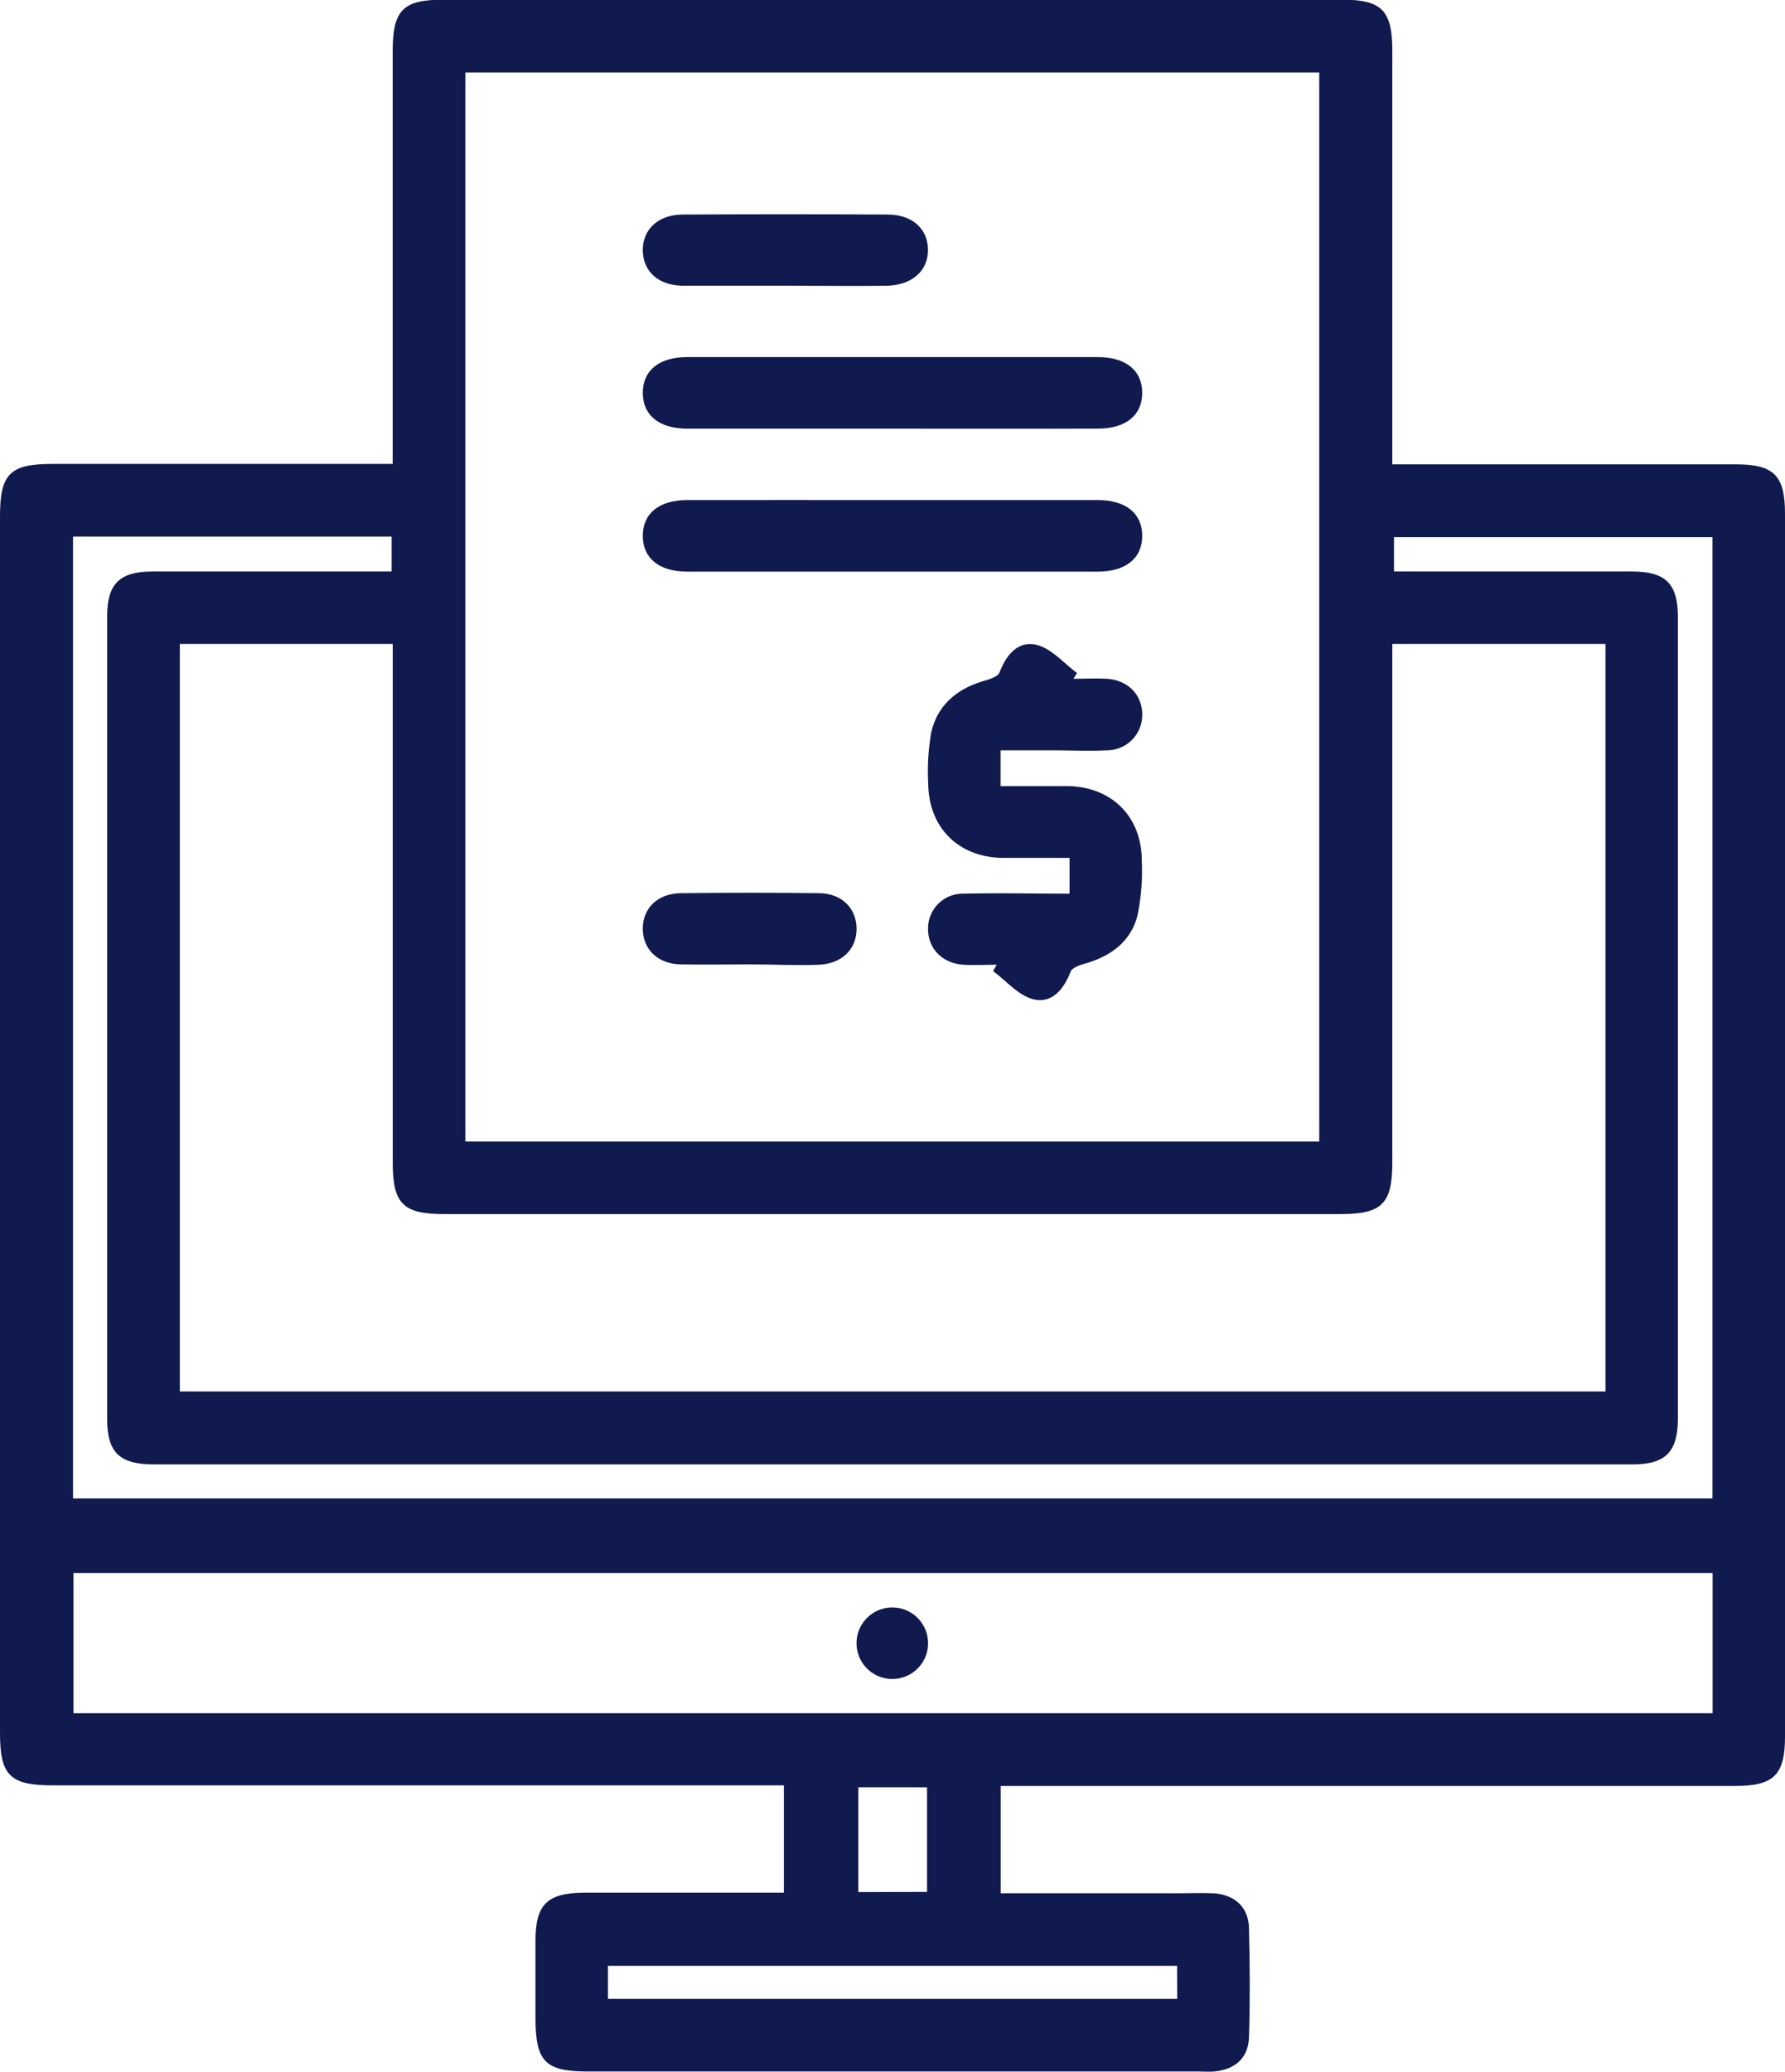 <svg xmlns="http://www.w3.org/2000/svg" viewBox="0 0 299.47 347.47"><defs><style>.cls-1{fill:#101a4f;}</style></defs><g id="Capa_2" data-name="Capa 2"><g id="Capa_1-2" data-name="Capa 1"><path class="cls-1" d="M167.89,299.53v18h29.65c2,0,4-.08,6,0,3.59.2,5.94,2.33,6,5.86.16,6.11.19,12.23,0,18.34-.13,3.46-2.35,5.36-5.81,5.69-.86.08-1.74,0-2.62,0H98.55c-7.06,0-8.7-1.68-8.71-8.89,0-4.36,0-8.73,0-13.1,0-6.06,2-7.95,8.14-8h33.53v-18H8.83c-7.16,0-8.83-1.66-8.83-8.78v-204c0-7.18,1.65-8.84,8.75-8.84H65.88v-4q0-32.58,0-65.14c0-7,1.7-8.72,8.5-8.72H225.23c6.57,0,8.35,1.82,8.36,8.5V77.88h57.66c6.36,0,8.22,1.87,8.22,8.25V291.29c0,6.36-1.88,8.23-8.24,8.24H167.89ZM78.07,12.16V191.45H221.33V12.16ZM233.59,108v87c0,6.87-1.75,8.62-8.62,8.62H74.5c-6.88,0-8.61-1.74-8.61-8.61q0-41.35,0-82.73V108H30.17V233.37H269.35V108Zm53.73,155.83h-275v23.5h275ZM12.25,90V251.31H287.3V90.09H233.87v5.76c13.49,0,26.71,0,39.92,0,5.64,0,7.7,2,7.71,7.63q0,67.19,0,134.38c0,5.65-2.05,7.74-7.61,7.74H25.76c-5.68,0-7.78-2-7.78-7.56q0-67.37,0-134.75c0-5.36,2.11-7.43,7.51-7.44,12.1,0,24.2,0,36.3,0H65.7V90Zm185.23,239.7H102v5.54h95.5Zm-41.95-12.4V299.76H144v17.57Z"/><path class="cls-1" d="M180.09,113.84c1.86,0,3.73-.1,5.59,0,3.55.22,5.95,2.69,5.95,6a5.92,5.92,0,0,1-6,6c-3,.15-6,0-9,0h-8.76v6c3.82,0,7.53,0,11.23,0,7.4.11,12.43,5.08,12.46,12.49a37.4,37.4,0,0,1-.73,9.24c-1.11,4.31-4.41,6.76-8.66,8-.94.26-2.3.71-2.57,1.42-1.15,3-3.2,5.41-6.31,4.58-2.47-.65-4.47-3.07-6.68-4.7l.61-1.07c-1.86,0-3.73.1-5.58,0-3.55-.23-5.95-2.71-5.94-6a5.83,5.83,0,0,1,6-5.92c5.84-.14,11.68,0,17.74,0v-6c-3.82,0-7.53,0-11.24,0-7.41-.11-12.41-5.08-12.47-12.49a37.83,37.83,0,0,1,.5-8.53c1.06-4.64,4.36-7.37,8.9-8.68.94-.27,2.3-.71,2.57-1.42,1.14-3,3.19-5.4,6.31-4.58,2.47.66,4.47,3.06,6.68,4.69Z"/><path class="cls-1" d="M149.74,71.89q-17.22,0-34.44,0c-4.72,0-7.46-2.25-7.46-6s2.73-6,7.45-6h68.87c4.73,0,7.47,2.24,7.47,6s-2.75,6-7.46,6Q167,71.91,149.74,71.89Z"/><path class="cls-1" d="M149.74,83.87c11.47,0,22.95,0,34.43,0,4.72,0,7.46,2.24,7.46,6s-2.75,6-7.47,6q-34.42,0-68.87,0c-4.71,0-7.45-2.25-7.45-6s2.73-6,7.46-6C126.78,83.85,138.26,83.87,149.74,83.87Z"/><path class="cls-1" d="M131.48,47.92c-5.62,0-11.23,0-16.85,0-4.13,0-6.74-2.38-6.79-5.89s2.54-6,6.62-6.05q17.22-.09,34.43,0c4.15,0,6.75,2.37,6.8,5.88s-2.64,6-7,6.07C143,48,137.22,47.92,131.48,47.92Z"/><path class="cls-1" d="M125.77,161.74c-3.87,0-7.74.08-11.6,0s-6.33-2.57-6.33-6,2.51-5.89,6.34-5.94q11.61-.13,23.2,0c3.83,0,6.34,2.56,6.33,6s-2.52,5.85-6.34,6S129.63,161.74,125.77,161.74Z"/><path class="cls-1" d="M155.7,275.73A6,6,0,1,1,150,269.6,6,6,0,0,1,155.7,275.73Z"/></g></g></svg>